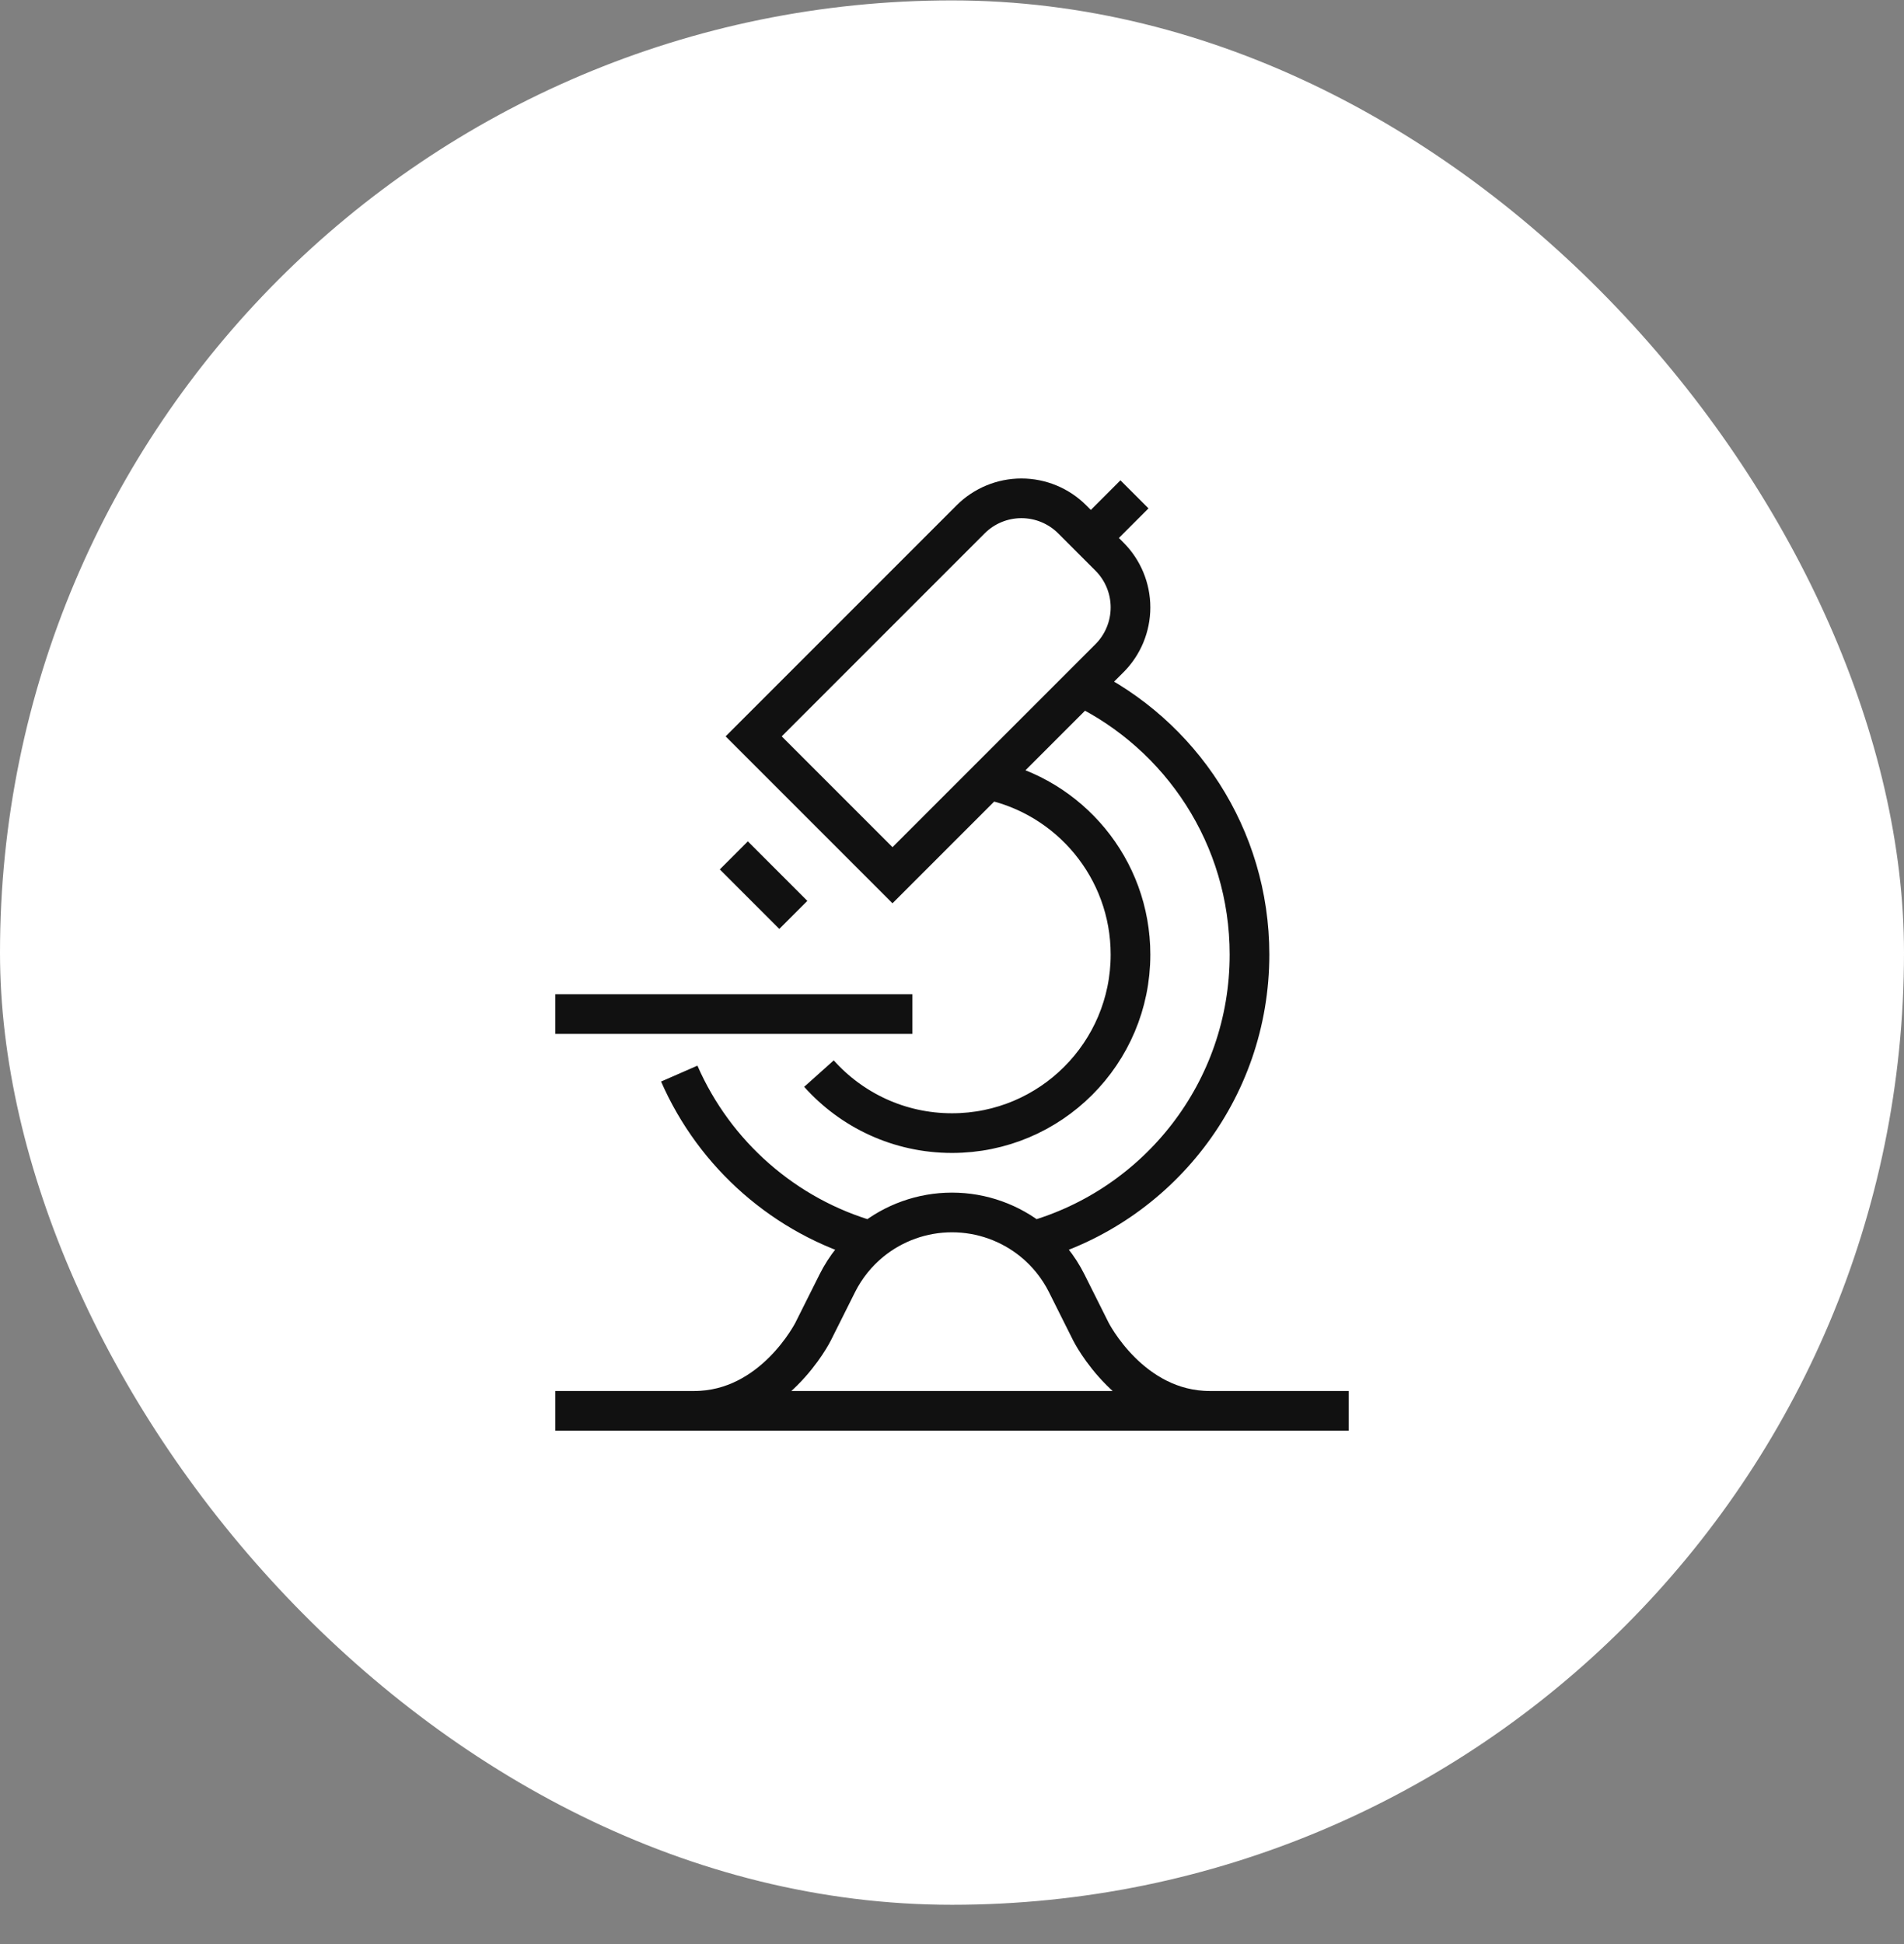 <svg width="48" height="49" viewBox="0 0 48 49" fill="none" xmlns="http://www.w3.org/2000/svg">
<rect x="0" y="0" width="48" height="49" fill="#808080" stroke="none"/>
<rect y="0.01" width="48" height="48" rx="24" fill="white"/>
<path d="M14 35.56H34M20.646 27.06C21.47 27.981 22.667 28.56 24 28.56C26.485 28.56 28.5 26.545 28.5 24.06C28.5 21.886 26.958 20.072 24.908 19.652M24.908 19.652L22.5 22.06L19 18.56L24.47 13.09C24.809 12.751 25.27 12.56 25.75 12.56C26.23 12.56 26.691 12.751 27.03 13.09L27.97 14.03C28.309 14.369 28.5 14.83 28.5 15.31C28.5 15.79 28.309 16.251 27.97 16.59L27.258 17.302M24.908 19.652L27.258 17.302M17.124 27.06C18.016 29.101 19.79 30.669 21.964 31.28M21.964 31.28C22.53 30.823 23.245 30.56 24 30.56C24.755 30.56 25.47 30.823 26.036 31.28M21.964 31.28C21.611 31.566 21.316 31.928 21.106 32.349L20.5 33.56C20.5 33.56 19.5 35.56 17.5 35.56H30.5C28.5 35.56 27.5 33.56 27.5 33.56L26.894 32.349C26.684 31.928 26.389 31.566 26.036 31.28M18.5 21.56L20 23.06M14 25.56H23M27.258 17.302C29.768 18.515 31.5 21.085 31.5 24.06C31.5 27.497 29.189 30.393 26.036 31.28M27.5 13.56L28.6 12.46" stroke="#111111"/>
</svg>
